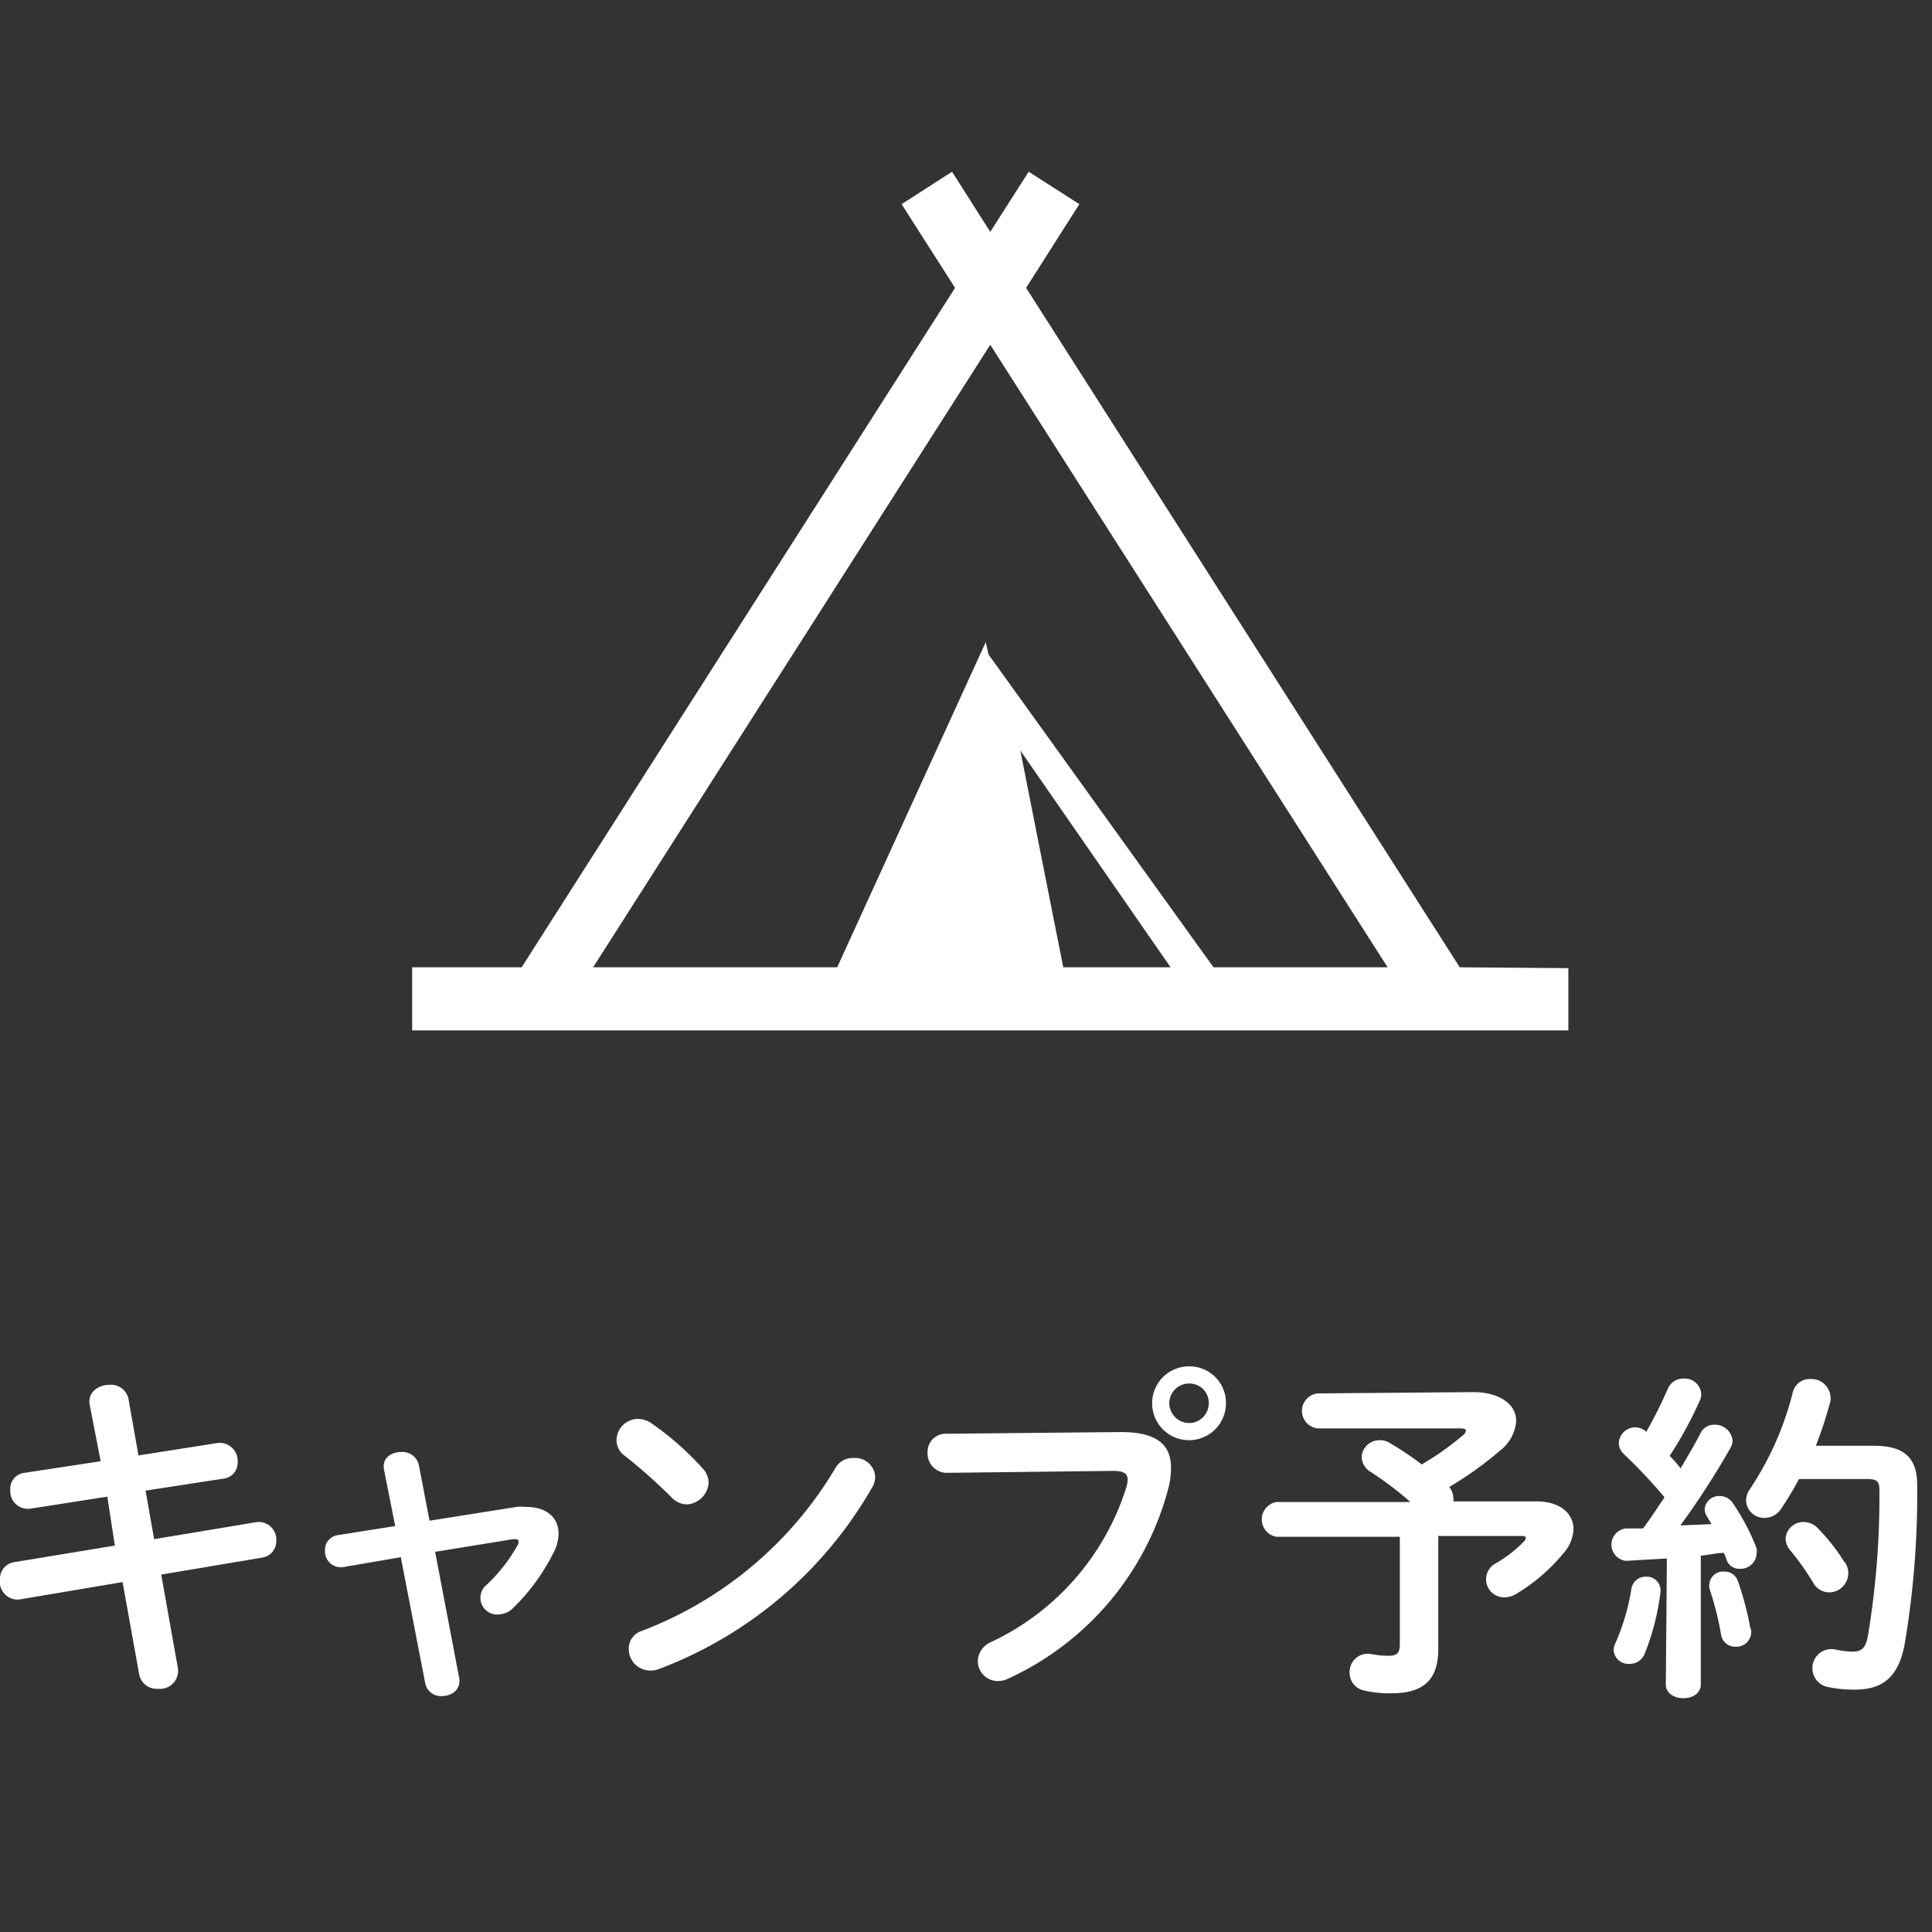 <svg xmlns="http://www.w3.org/2000/svg" viewBox="0 0 90 90"><rect x="0" y="0" width="90" height="90" fill="#333333" stroke="none"/><defs><style>.cls-1{fill:#fff;}</style></defs><g id="レイヤー_3" data-name="レイヤー 3"><path class="cls-1" d="M68,45.06,47.8,13.41l2.48-3.9L47.92,8l-1.79,2.8L44.35,8,42,9.51l2.49,3.9L24.3,45.06H19.2V48H73.06v-2.9Zm-18.47,0-2-10.1,7,10.1Zm7,0L46.05,30.49l-.13-.58L39,45.06H27.63l18.5-29,18.51,29Z"/><path class="cls-1" d="M4.18,65.44c-.11-.59.41-.93.93-.93a.83.83,0,0,1,.88.68l.46,2.61,3.62-.57a.84.84,0,0,1,1,.89.74.74,0,0,1-.66.76l-3.63.56.4,2.26,4.69-.78a.82.82,0,0,1,1,.86.77.77,0,0,1-.66.78l-4.7.79.77,4.32a.84.84,0,0,1-.92,1,.83.83,0,0,1-.88-.69l-.77-4.28-4.69.79A.83.83,0,0,1,0,73.56a.78.78,0,0,1,.66-.79L5.35,72,5,69.72l-3.59.56a.82.82,0,0,1-.93-.88.74.74,0,0,1,.66-.79l3.55-.54Z"/><path class="cls-1" d="M24.05,70.2a2,2,0,0,1,.48,0c.91,0,1.49.48,1.49,1.24a2,2,0,0,1-.26.94,9.57,9.57,0,0,1-1.88,2.55,1,1,0,0,1-.66.28.78.78,0,0,1-.53-1.4A7.69,7.69,0,0,0,24.1,72a.31.31,0,0,0,.06-.18c0-.11-.11-.14-.32-.11l-3.57.58,1.12,5.87c.1.55-.35.85-.81.85a.74.74,0,0,1-.77-.59l-1.14-5.88L16,73a.74.74,0,0,1-.86-.77.69.69,0,0,1,.61-.72l2.66-.42-.52-2.62c-.11-.55.34-.83.8-.83a.78.78,0,0,1,.82.6l.5,2.6Z"/><path class="cls-1" d="M32.72,68.39a1,1,0,0,1,.29.69,1.08,1.08,0,0,1-1,1,1,1,0,0,1-.72-.32,25,25,0,0,0-2.18-1.94.89.89,0,0,1-.39-.72,1,1,0,0,1,1-1,1.11,1.11,0,0,1,.64.21A13.83,13.83,0,0,1,32.72,68.39Zm7.05-.47a.93.93,0,0,1,1,.88,1,1,0,0,1-.16.52,19.27,19.27,0,0,1-9.89,8.42,1.2,1.2,0,0,1-.43.08,1,1,0,0,1-1-1,.86.86,0,0,1,.62-.85,17.89,17.89,0,0,0,9-7.57A.92.92,0,0,1,39.77,67.92Z"/><path class="cls-1" d="M52.21,66.71c1.68,0,2.34.59,2.34,1.66a3.88,3.88,0,0,1-.11.91A13.54,13.54,0,0,1,47,78.18a1.08,1.08,0,0,1-.52.13.93.93,0,0,1-.93-.94,1,1,0,0,1,.56-.85,11.91,11.91,0,0,0,6.37-7.27,1.39,1.39,0,0,0,.05-.32c0-.3-.21-.41-.68-.41l-7.71.09a.9.9,0,0,1-.93-.94.84.84,0,0,1,.85-.88Zm4.9-1.35a1.72,1.72,0,1,1-1.71-1.71A1.7,1.7,0,0,1,57.11,65.36Zm-2.64,0a.93.93,0,0,0,.93.93.92.92,0,0,0,.91-.93.9.9,0,0,0-.91-.91A.92.92,0,0,0,54.47,65.36Z"/><path class="cls-1" d="M68.63,64.85c1.26,0,2,.59,2,1.34a1.93,1.93,0,0,1-.77,1.4,16.76,16.76,0,0,1-2.35,1.68.84.84,0,0,1,.19.49.52.52,0,0,1,0,.18h3.87c1.13,0,1.73.58,1.73,1.3a1.82,1.82,0,0,1-.48,1.13,8.45,8.45,0,0,1-2.19,1.88,1.07,1.07,0,0,1-.54.16.84.84,0,0,1-.4-1.59,6,6,0,0,0,1.29-1,.36.36,0,0,0,.1-.18c0-.06-.06-.09-.22-.09H67v5.26c0,1.43-.67,2.07-2.18,2.07a5.24,5.24,0,0,1-1.28-.13.84.84,0,0,1-.67-.83.85.85,0,0,1,1-.87,3.72,3.72,0,0,0,.84.08c.37,0,.5-.14.5-.54v-5H59.47a.82.82,0,0,1,0-1.62H65.7a15.28,15.28,0,0,0-1.83-1.39.85.85,0,0,1-.44-.71.83.83,0,0,1,.84-.78.86.86,0,0,1,.47.13,13.89,13.89,0,0,1,1.49,1,13.59,13.59,0,0,0,1.92-1.36.36.36,0,0,0,.14-.21c0-.08-.09-.11-.29-.11H61.38a.82.82,0,0,1,0-1.63Z"/><path class="cls-1" d="M77.65,72.6l-1.91.11a.76.76,0,0,1,0-1.51l.8,0c.35-.46.69-1,1-1.45a23.74,23.74,0,0,0-1.88-2,.73.73,0,0,1-.25-.53.77.77,0,0,1,.77-.73.75.75,0,0,1,.51.21l0,0a21.12,21.12,0,0,0,1-2,.78.78,0,0,1,.73-.48.77.77,0,0,1,.83.71.7.7,0,0,1-.06.3,18.47,18.47,0,0,1-1.41,2.59,5.71,5.71,0,0,1,.51.58c.34-.58.66-1.12.92-1.62a.69.69,0,0,1,.65-.41.82.82,0,0,1,.85.73.71.71,0,0,1-.11.37,38.31,38.31,0,0,1-2.32,3.59L79.73,71l-.22-.37a.61.61,0,0,1-.1-.34.67.67,0,0,1,.69-.6.73.73,0,0,1,.62.33,10.25,10.25,0,0,1,1.11,2.11.91.91,0,0,1,0,.26.75.75,0,0,1-.79.69.62.62,0,0,1-.61-.42,1.79,1.79,0,0,0-.13-.32c-.35,0-.72.1-1.07.13v6c0,.42-.4.64-.81.64s-.82-.22-.82-.64Zm-1,.85a.64.64,0,0,1,.7.72,11.29,11.29,0,0,1-.74,2.88.74.74,0,0,1-.7.46.69.69,0,0,1-.74-.64.79.79,0,0,1,.08-.32A10.36,10.36,0,0,0,76,74,.66.66,0,0,1,76.63,73.45Zm4.91,2.41a.69.69,0,0,1-.71.85.66.66,0,0,1-.67-.53A14,14,0,0,0,79.63,74a.56.56,0,0,1,0-.21.64.64,0,0,1,.69-.58.65.65,0,0,1,.64.45A14.41,14.41,0,0,1,81.54,75.86Zm5.75-8.51c1.42,0,2,.59,2,1.82a42,42,0,0,1-.59,7.46c-.3,1.54-1.06,2.08-2.32,2.08a5.76,5.76,0,0,1-1.18-.11.89.89,0,0,1-.79-.88.88.88,0,0,1,1.06-.88,4.25,4.25,0,0,0,.8.1c.42,0,.61-.15.72-.71a39.48,39.48,0,0,0,.54-6.83c0-.39-.12-.5-.57-.5H83.8A13.84,13.84,0,0,1,83,70.24a.93.93,0,0,1-.8.47.84.84,0,0,1-.86-.8.92.92,0,0,1,.17-.53,14.43,14.43,0,0,0,2-4.5.81.81,0,0,1,.83-.64.89.89,0,0,1,.93.8.93.93,0,0,1,0,.23,20.18,20.18,0,0,1-.68,2.08Zm-1.37,5.42a.93.93,0,0,1,.16.53.9.9,0,0,1-.89.88.86.86,0,0,1-.75-.46,12.18,12.18,0,0,0-1.08-1.52.86.86,0,0,1-.2-.53A.83.83,0,0,1,84,70.9a.92.92,0,0,1,.69.3A9.13,9.13,0,0,1,85.92,72.77Z"/></g></svg>